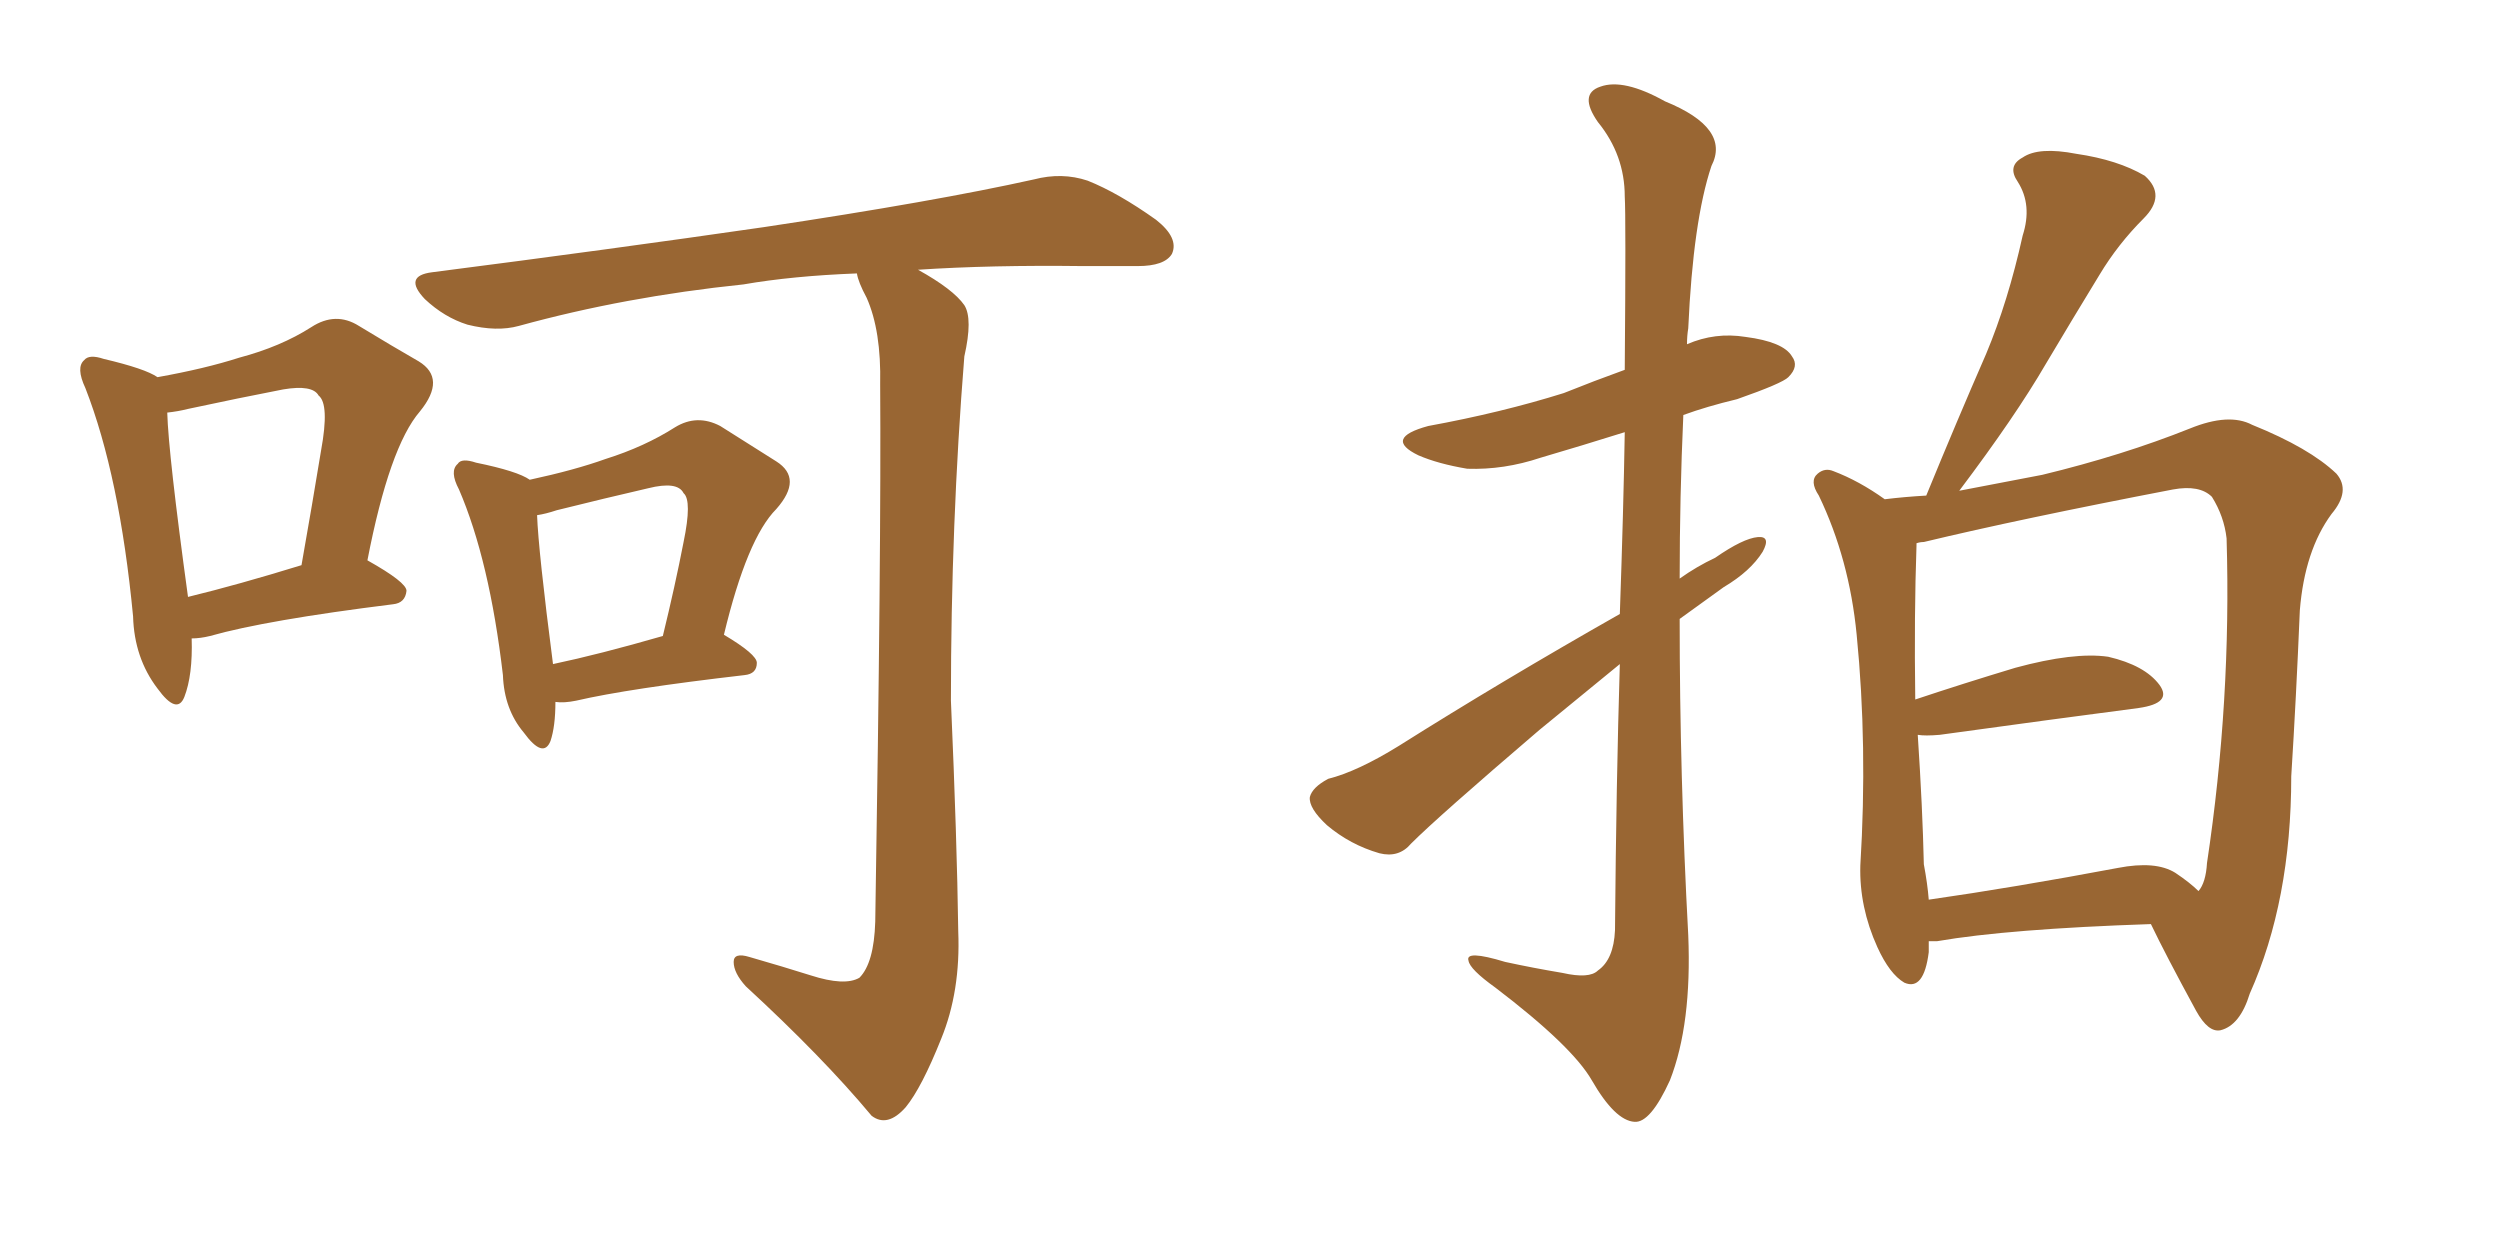 <svg xmlns="http://www.w3.org/2000/svg" xmlns:xlink="http://www.w3.org/1999/xlink" width="300" height="150"><path fill="#996633" padding="10" d="M23.00 76.61L23.00 76.61Q23.14 81.01 22.12 83.64L22.12 83.64Q21.24 85.84 18.90 82.62L18.90 82.62Q16.11 78.96 15.97 73.97L15.97 73.97Q14.36 57.13 10.25 46.58L10.25 46.58Q9.08 44.09 10.11 43.21L10.11 43.21Q10.69 42.48 12.45 43.07L12.45 43.07Q17.43 44.24 18.90 45.26L18.90 45.26Q24.61 44.24 28.71 42.92L28.71 42.92Q33.69 41.60 37.35 39.26L37.35 39.26Q40.28 37.35 43.07 39.11L43.07 39.11Q47.17 41.60 50.24 43.36L50.24 43.36Q53.61 45.41 50.39 49.37L50.39 49.37Q46.73 53.61 44.09 67.24L44.09 67.24Q48.78 69.87 48.78 70.90L48.78 70.90Q48.63 72.36 47.17 72.51L47.17 72.51Q31.93 74.41 25.20 76.32L25.20 76.32Q24.02 76.61 23.00 76.61ZM22.56 71.63L22.56 71.63Q28.56 70.17 36.18 67.82L36.18 67.82Q37.50 60.35 38.53 54.05L38.53 54.05Q39.55 48.49 38.23 47.46L38.23 47.46Q37.50 46.14 33.98 46.73L33.98 46.73Q28.71 47.75 22.56 49.07L22.56 49.07Q21.39 49.37 20.07 49.51L20.07 49.51Q20.21 54.49 22.56 71.63ZM66.65 84.23L66.65 84.23Q66.65 87.16 66.06 88.92L66.06 88.92Q65.19 91.11 62.84 87.89L62.84 87.89Q60.50 85.11 60.35 81.01L60.35 81.01Q58.74 67.24 55.08 58.74L55.08 58.74Q53.91 56.54 54.93 55.66L54.93 55.66Q55.37 54.93 57.13 55.52L57.13 55.52Q62.11 56.54 63.57 57.57L63.57 57.57Q68.99 56.40 72.66 55.08L72.66 55.08Q77.34 53.61 81.01 51.27L81.01 51.27Q83.64 49.66 86.43 51.12L86.43 51.12Q90.38 53.61 93.16 55.37L93.16 55.37Q96.39 57.42 93.16 61.08L93.16 61.08Q89.65 64.60 86.87 76.17L86.87 76.17Q90.82 78.52 90.82 79.54L90.82 79.54Q90.82 80.86 89.36 81.01L89.36 81.01Q75.44 82.62 69.14 84.08L69.14 84.08Q67.68 84.38 66.65 84.23ZM66.36 79.69L66.36 79.69Q71.92 78.52 79.54 76.32L79.54 76.32Q81.01 70.31 82.03 65.04L82.03 65.04Q83.06 60.06 82.03 59.18L82.03 59.18Q81.30 57.71 77.78 58.59L77.78 58.59Q72.66 59.77 66.80 61.23L66.80 61.23Q65.48 61.67 64.45 61.82L64.45 61.82Q64.60 66.06 66.36 79.69ZM97.27 117.04L97.27 117.04L97.27 117.04Q101.37 118.36 103.13 117.33L103.13 117.33Q104.88 115.58 105.03 110.60L105.03 110.60Q105.76 65.63 105.62 46.14L105.62 46.14Q105.76 39.70 104.00 35.74L104.00 35.74Q102.98 33.84 102.83 32.81L102.83 32.81Q95.07 33.11 89.21 34.13L89.21 34.13Q75 35.60 62.26 39.11L62.26 39.11Q59.62 39.84 56.10 38.96L56.10 38.96Q53.32 38.09 50.98 35.89L50.98 35.89Q48.34 33.11 51.86 32.67L51.86 32.67Q73.54 29.88 91.70 27.25L91.70 27.25Q112.21 24.17 124.07 21.53L124.07 21.53Q127.44 20.65 130.52 21.68L130.52 21.68Q134.18 23.14 138.72 26.37L138.72 26.37Q141.50 28.56 140.63 30.47L140.63 30.47Q139.75 31.93 136.52 31.93L136.52 31.93Q133.45 31.93 129.93 31.93L129.93 31.93Q118.95 31.79 110.16 32.37L110.16 32.37Q114.40 34.72 115.72 36.62L115.72 36.62Q116.75 38.23 115.72 42.77L115.72 42.77Q114.11 62.84 114.11 84.08L114.11 84.08Q114.84 100.78 114.99 111.77L114.99 111.77Q115.28 118.95 112.94 124.66L112.94 124.66Q110.60 130.52 108.69 132.86L108.69 132.86Q106.49 135.35 104.59 133.89L104.59 133.89Q98.73 126.86 89.50 118.36L89.50 118.36Q88.04 116.75 88.04 115.43L88.04 115.43Q88.04 114.26 89.94 114.84L89.94 114.84Q94.04 116.02 97.27 117.04ZM194.38 79.69L194.38 79.69Q189.70 83.50 184.72 87.60L184.72 87.60Q172.56 98.00 169.34 101.22L169.34 101.22Q167.87 102.98 165.53 102.39L165.53 102.39Q162.01 101.37 159.23 99.02L159.23 99.02Q157.03 96.97 157.18 95.65L157.18 95.65Q157.47 94.48 159.38 93.46L159.38 93.46Q162.89 92.58 167.87 89.50L167.87 89.50Q180.18 81.74 194.38 73.68L194.38 73.68Q194.82 61.08 194.97 51.86L194.97 51.86Q189.84 53.47 184.86 54.93L184.86 54.93Q180.47 56.40 176.07 56.25L176.07 56.25Q172.56 55.66 170.21 54.64L170.21 54.64Q165.97 52.59 171.39 51.12L171.39 51.12Q180.18 49.51 187.65 47.17L187.65 47.17Q191.31 45.70 194.97 44.38L194.97 44.38Q195.12 25.93 194.97 23.58L194.97 23.58Q194.97 18.60 191.75 14.65L191.75 14.65Q189.40 11.28 192.04 10.40L192.04 10.40Q194.82 9.38 199.80 12.16L199.80 12.16Q207.71 15.38 205.37 19.92L205.37 19.92Q203.17 26.51 202.59 39.40L202.59 39.40Q202.44 40.28 202.44 41.31L202.44 41.31Q205.81 39.84 209.47 40.43L209.47 40.43Q214.01 41.02 215.04 42.77L215.04 42.77Q215.92 43.95 214.60 45.26L214.60 45.26Q213.87 46.00 208.45 47.90L208.45 47.90Q204.79 48.78 202.00 49.80L202.00 49.80Q201.56 59.62 201.56 69.43L201.56 69.43Q203.61 67.97 205.81 66.94L205.81 66.94Q209.18 64.60 210.94 64.45L210.94 64.45Q212.55 64.31 211.52 66.21L211.52 66.21Q210.06 68.55 206.84 70.46L206.84 70.46Q204.20 72.36 201.56 74.27L201.56 74.27Q201.56 93.16 202.59 112.21L202.59 112.21Q203.03 122.90 200.39 129.64L200.39 129.64Q198.05 134.77 196.14 134.62L196.14 134.62Q193.80 134.47 191.02 129.64L191.02 129.64Q188.67 125.54 179.44 118.51L179.44 118.51Q176.37 116.31 176.22 115.28L176.22 115.28Q175.78 113.96 180.62 115.43L180.62 115.43Q183.98 116.16 187.50 116.75L187.50 116.75Q190.72 117.48 191.75 116.46L191.75 116.46Q193.65 115.14 193.80 111.62L193.80 111.62Q193.95 93.75 194.38 79.69ZM231.45 112.94L231.45 112.94Q231.45 113.67 231.45 114.26L231.45 114.26Q230.86 118.95 228.52 117.92L228.52 117.92Q226.76 116.89 225.29 113.67L225.29 113.67Q223.10 108.84 223.24 103.86L223.24 103.86Q224.12 89.50 222.80 76.17L222.80 76.17Q221.92 67.09 218.26 59.47L218.26 59.47Q217.09 57.71 218.12 56.84L218.12 56.84Q218.99 56.10 220.02 56.54L220.02 56.54Q223.10 57.71 226.17 59.91L226.17 59.91Q228.52 59.62 231.15 59.47L231.15 59.47Q234.81 50.54 238.33 42.48L238.33 42.48Q240.97 36.18 242.72 28.27L242.72 28.27Q243.90 24.61 242.14 21.83L242.14 21.83Q240.82 19.92 242.72 18.90L242.72 18.90Q244.63 17.58 249.17 18.46L249.17 18.46Q254.15 19.19 257.37 21.09L257.37 21.09Q260.01 23.44 257.23 26.22L257.23 26.22Q254.15 29.30 251.95 32.96L251.95 32.96Q248.73 38.23 245.51 43.65L245.51 43.65Q241.85 49.95 235.11 58.89L235.11 58.89Q240.53 57.86 245.07 56.98L245.07 56.98Q254.74 54.64 262.79 51.42L262.79 51.42Q267.48 49.51 270.26 50.98L270.26 50.98Q277.15 53.76 280.37 56.84L280.37 56.84Q282.13 58.89 279.79 61.67L279.79 61.67Q276.56 66.06 275.98 73.24L275.98 73.24Q275.54 83.79 274.95 93.16L274.95 93.16Q274.95 108.11 269.97 119.24L269.97 119.24Q268.80 123.05 266.46 123.63L266.46 123.63Q264.99 123.93 263.53 121.29L263.53 121.29Q259.86 114.55 258.11 110.89L258.11 110.89Q240.97 111.47 232.47 112.94L232.47 112.94Q231.88 112.94 231.45 112.94ZM261.04 104.74L261.04 104.74L261.04 104.74Q262.79 105.91 263.82 106.93L263.82 106.93Q264.70 105.91 264.84 103.56L264.84 103.56Q267.77 84.08 267.19 64.60L267.19 64.60Q266.89 61.96 265.43 59.62L265.43 59.62Q263.96 58.15 260.74 58.74L260.74 58.74Q242.43 62.26 230.86 65.04L230.86 65.04Q230.42 65.04 229.98 65.19L229.98 65.19Q229.98 65.33 229.98 65.48L229.98 65.48Q229.69 73.68 229.83 83.94L229.83 83.94Q235.55 82.03 241.85 80.13L241.85 80.13Q248.88 78.22 252.98 78.81L252.98 78.81Q257.37 79.83 259.13 82.18L259.13 82.18Q260.74 84.38 256.64 84.96L256.64 84.96Q246.53 86.28 232.76 88.18L232.76 88.18Q231.01 88.33 230.13 88.18L230.13 88.18Q230.71 96.97 230.86 103.71L230.86 103.71Q231.30 106.05 231.45 107.96L231.45 107.96Q241.70 106.49 254.15 104.15L254.15 104.15Q258.69 103.27 261.04 104.74Z"/></svg>